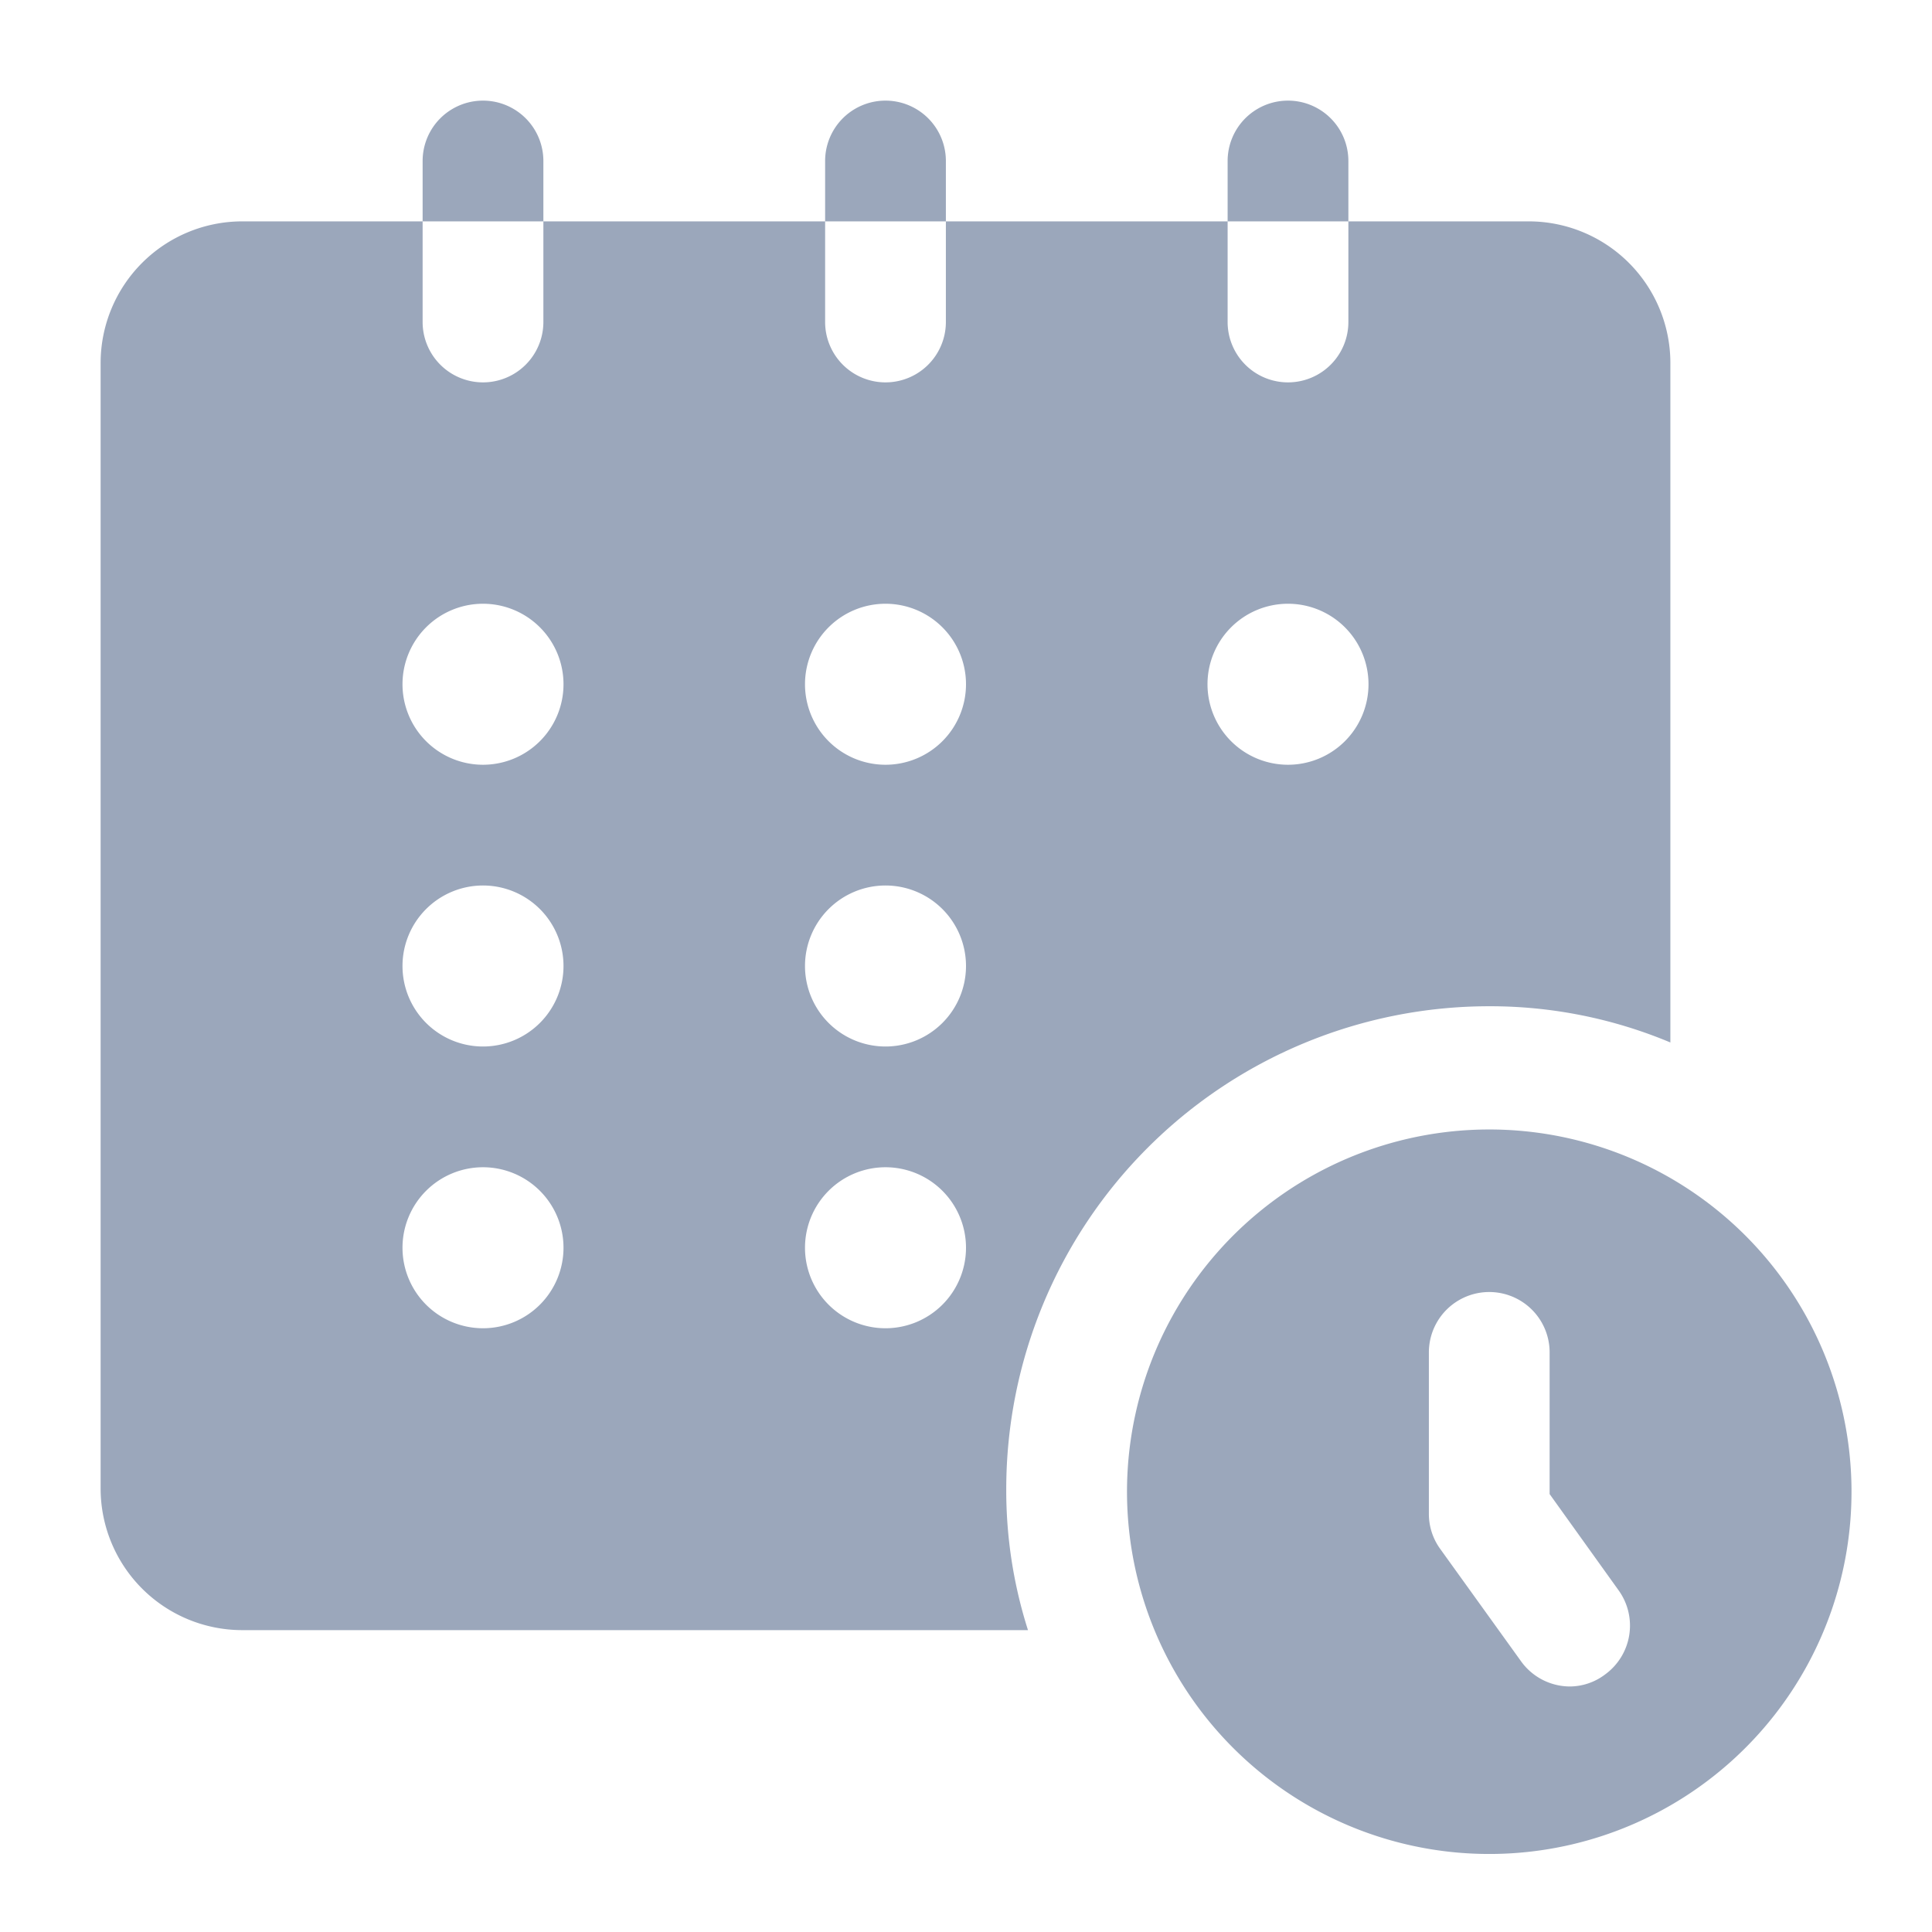 <?xml version="1.0" encoding="UTF-8"?>
<svg xmlns="http://www.w3.org/2000/svg" xmlns:xlink="http://www.w3.org/1999/xlink" xmlns:svgjs="http://svgjs.com/svgjs" version="1.1" width="512" height="512" x="0" y="0" viewBox="0 0 24 24" style="enable-background:new 0 0 512 512" xml:space="preserve" class="">
  <g>
    <g data-name="Layer 2">
      <path d="M6.75 2v.75h-1.5V2a.75.75 0 0 1 1.5 0zM11.75 2v.75h-1.5V2a.75.75 0 0 1 1.5 0zM16.75 2v.75h-1.5V2a.75.75 0 0 1 1.5 0zM19 2.75h-2.25V4a.75.75 0 0 1-1.5 0V2.75h-3.5V4a.75.75 0 0 1-1.5 0V2.75h-3.5V4a.75.75 0 0 1-1.5 0V2.75H3A1.76 1.76 0 0 0 1.25 4.5v14A1.76 1.76 0 0 0 3 20.25h9.77a5.71 5.71 0 0 1-.27-1.75 6 6 0 0 1 6-6 5.79 5.79 0 0 1 2.25.45V4.5A1.76 1.76 0 0 0 19 2.75zM6 16.5a1 1 0 1 1 1-1 1 1 0 0 1-1 1zM6 13a1 1 0 1 1 1-1 1 1 0 0 1-1 1zm0-3.5a1 1 0 1 1 1-1 1 1 0 0 1-1 1zm5 7a1 1 0 1 1 1-1 1 1 0 0 1-1 1zm0-3.5a1 1 0 1 1 1-1 1 1 0 0 1-1 1zm0-3.5a1 1 0 1 1 1-1 1 1 0 0 1-1 1zm5 0a1 1 0 1 1 1-1 1 1 0 0 1-1 1z" fill="#9ba7bb" data-original="#000000" opacity="1" class=""></path>
      <path d="M21.29 15A4.5 4.5 0 1 0 23 18.5a4.5 4.5 0 0 0-1.71-3.5zm-1.35 5.8a.73.73 0 0 1-.44.15.75.75 0 0 1-.61-.32l-1-1.39a.74.74 0 0 1-.14-.44v-2a.75.75 0 1 1 1.5 0v1.76l.86 1.2a.75.75 0 0 1-.17 1.04z" fill="#9ba7bb" data-original="#000000" opacity="1" class=""></path>
    </g>
  </g>
</svg>
